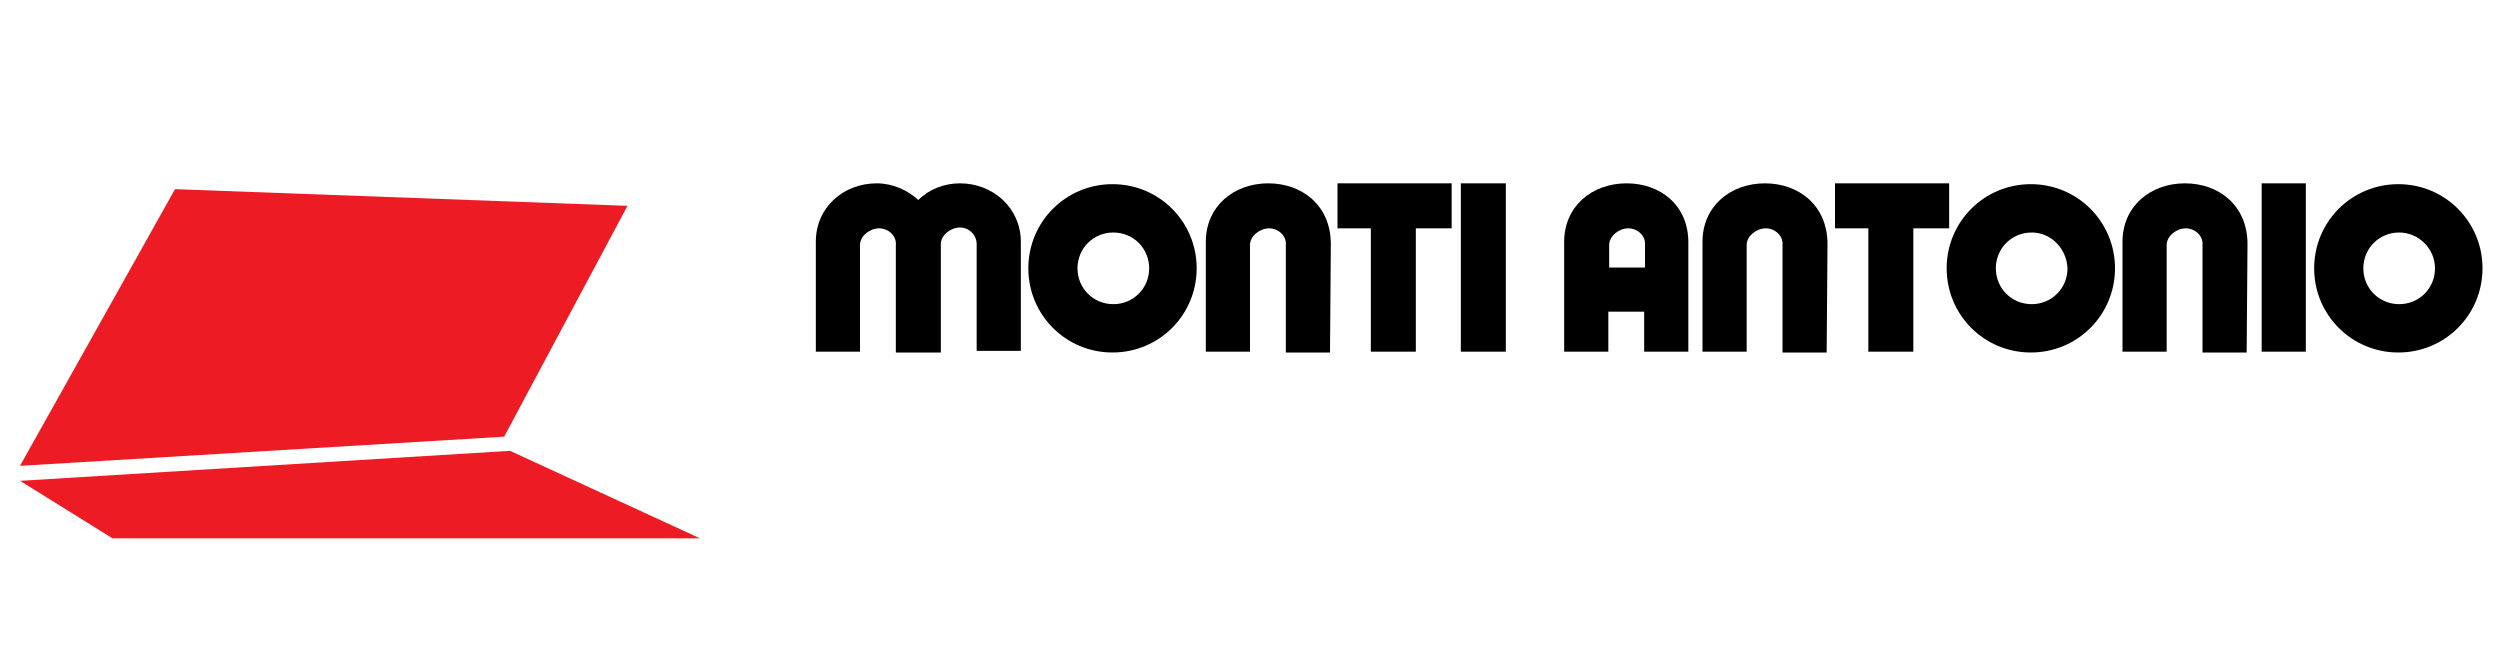 <?xml version="1.0" encoding="utf-8"?>
<!-- Generator: Adobe Illustrator 18.1.0, SVG Export Plug-In . SVG Version: 6.00 Build 0)  -->
<svg version="1.1" id="Layer_1" xmlns="http://www.w3.org/2000/svg" xmlns:xlink="http://www.w3.org/1999/xlink" x="0px" y="0px"
	 viewBox="0 0 300 80" enable-background="new 0 0 300 80" xml:space="preserve">
<g>
	<path d="M193.1,32v-3l0,0.4c0-1.1,1.2-2,2.3-2c1.1,0,2.1,0.9,2,2l0,2.7H193.1L193.1,32z M195.2,22L195.2,22c-4.2,0-7.5,2.8-7.5,7
		v13.2h5.3v-4.8h4.3l0,4.8h5.3l0-12.9C202.7,24.6,199.2,22,195.2,22L195.2,22z"/>
	<path d="M133.6,27.9c-2.4,0-4.3,1.9-4.3,4.3c0,2.4,1.9,4.3,4.3,4.3c2.4,0,4.3-1.9,4.3-4.3C137.9,29.8,136,27.9,133.6,27.9
		L133.6,27.9z M143.6,32.2L143.6,32.2c0,5.6-4.5,10.1-10.1,10.1c-5.6,0-10.1-4.5-10.1-10.1c0-5.6,4.5-10.1,10.1-10.1
		C139.1,22.1,143.6,26.6,143.6,32.2L143.6,32.2z"/>
	<path d="M243.8,27.9c-2.4,0-4.3,1.9-4.3,4.3c0,2.4,1.9,4.3,4.3,4.3c2.4,0,4.3-1.9,4.3-4.3C248,29.8,246.1,27.9,243.8,27.9
		L243.8,27.9z M253.8,32.2L253.8,32.2c0,5.6-4.5,10.1-10.1,10.1c-5.6,0-10.1-4.5-10.1-10.1c0-5.6,4.5-10.1,10.1-10.1
		C249.3,22.1,253.8,26.6,253.8,32.2L253.8,32.2z"/>
	<path d="M287.9,27.9c-2.4,0-4.3,1.9-4.3,4.3c0,2.4,1.9,4.3,4.3,4.3c2.4,0,4.3-1.9,4.3-4.3C292.2,29.8,290.2,27.9,287.9,27.9
		L287.9,27.9z M297.9,32.2L297.9,32.2c0,5.6-4.5,10.1-10.1,10.1c-5.6,0-10.1-4.5-10.1-10.1c0-5.6,4.5-10.1,10.1-10.1
		C293.4,22.1,297.9,26.6,297.9,32.2L297.9,32.2z"/>
	<path d="M112.9,42.2l0-12.9c0-1.1,1.2-2,2.3-2c1.1,0,2,0.9,2,2l0-0.4v13.2h5.3V29c0-4-3.3-7-7.3-7c-1.9,0-3.7,0.7-5,2
		c-1.3-1.2-3.1-2-5-2c-4,0-7.3,2.9-7.3,7v13.2h5.3V29l0,0.4c0-1.1,1.2-2,2.3-2c1.1,0,2.1,0.9,2,2l0,12.9H112.9L112.9,42.2z"/>
	<path d="M159.7,29.3c0-4.7-3.5-7.3-7.5-7.3c-4.2,0-7.5,2.8-7.5,7v13.2h5.3V29l0,0.4c0-1.1,1.2-2,2.3-2c1.1,0,2.1,0.9,2,2l0,12.9
		h5.3L159.7,29.3L159.7,29.3z"/>
	<path d="M219.3,29.3c0-4.7-3.5-7.3-7.5-7.3c-4.2,0-7.5,2.8-7.5,7v13.2h5.3V29l0,0.4c0-1.1,1.2-2,2.3-2c1.1,0,2.1,0.9,2,2l0,12.9
		h5.3L219.3,29.3L219.3,29.3z"/>
	<path d="M269.7,29.3c0-4.7-3.5-7.3-7.5-7.3c-4.2,0-7.5,2.8-7.5,7v13.2h5.3V29l0,0.4c0-1.1,1.2-2,2.3-2c1.1,0,2.1,0.9,2,2l0,12.9
		h5.3L269.7,29.3L269.7,29.3z"/>
	<polygon points="174.2,22 160.5,22 160.5,27.4 164.5,27.4 164.5,42.2 169.9,42.2 169.9,27.4 174.2,27.4 174.2,22 	"/>
	<polygon points="233.9,22 220.2,22 220.2,27.4 224.2,27.4 224.2,42.2 229.6,42.2 229.6,27.4 233.9,27.4 233.9,22 	"/>
	<polygon points="175.3,22 180.7,22 180.7,42.2 175.3,42.2 175.3,22 	"/>
	<polygon points="271.4,22 276.7,22 276.7,42.2 271.4,42.2 271.4,22 	"/>
	<polygon fill="#ED1C24" points="2.4,55.9 21,22.7 75.3,24.7 60.5,52.4 2.4,55.9 	"/>
	<polygon fill="#ED1C24" points="2.4,57.7 61.2,54.1 84,64.6 13.5,64.6 2.4,57.7 	"/>
</g>
</svg>
